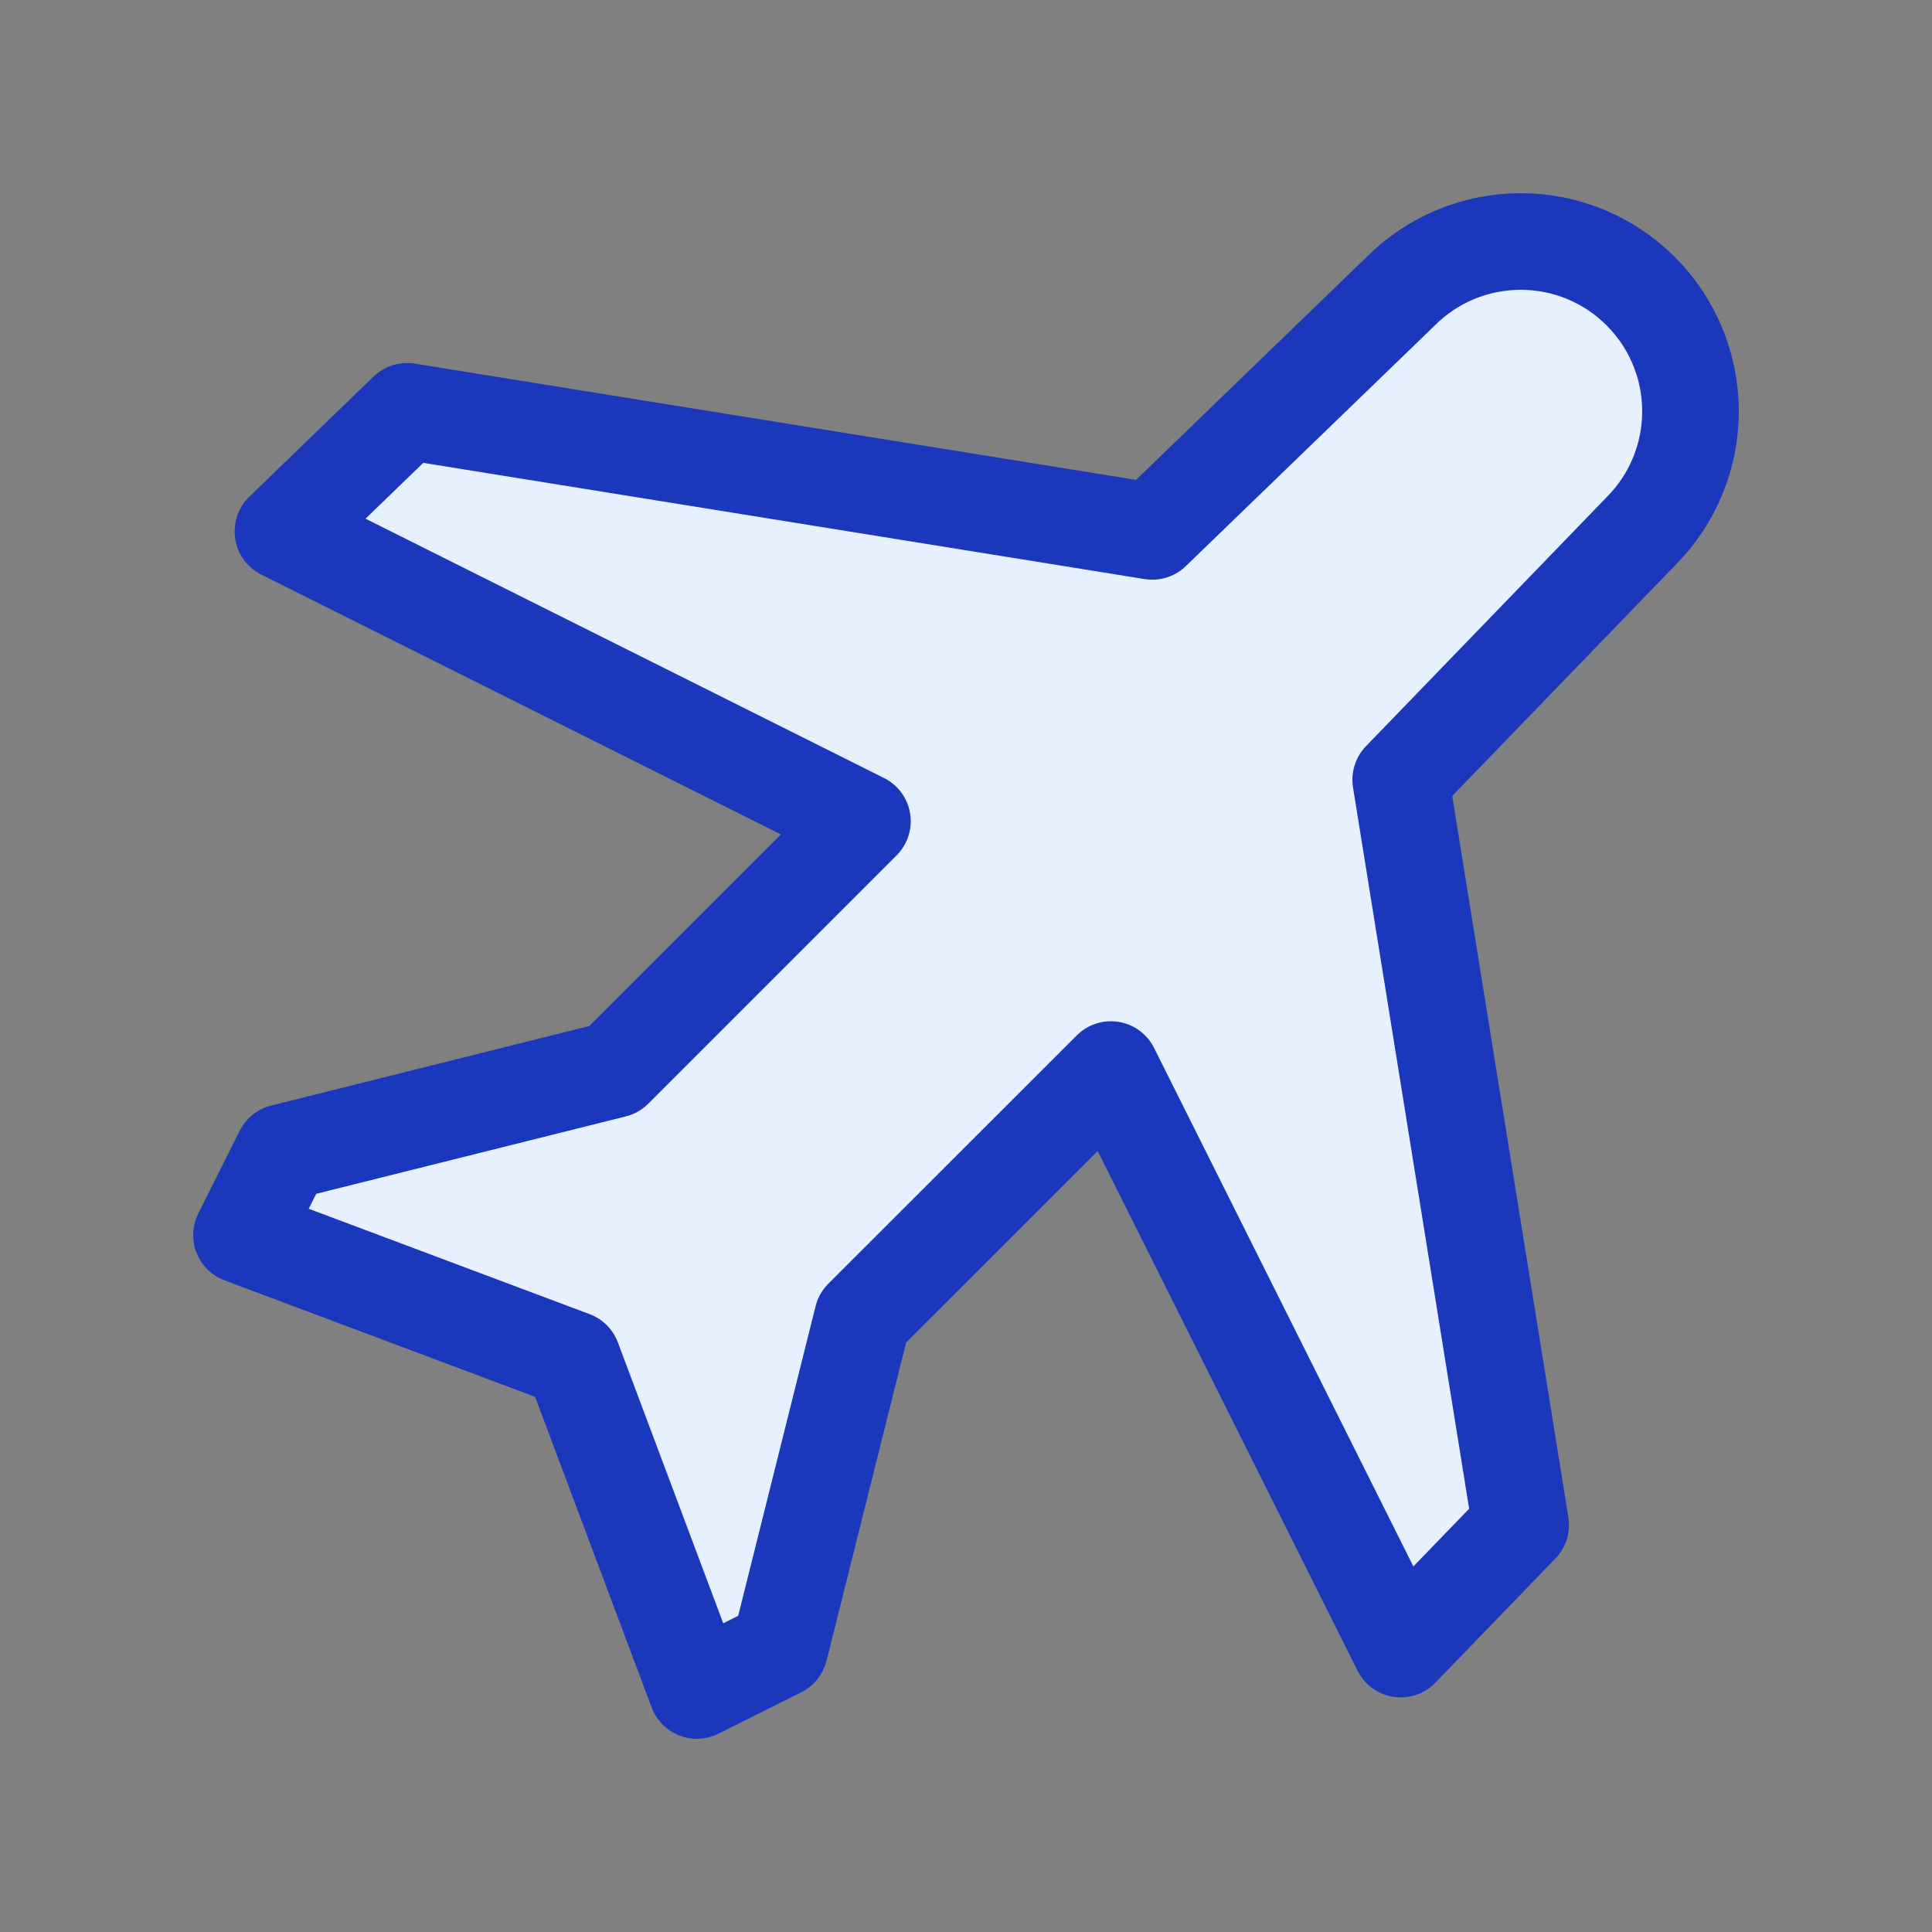 <svg width="20" height="20" viewBox="0 0 20 20" fill="none" xmlns="http://www.w3.org/2000/svg">
<rect x="0" y="0" width="20" height="20" fill="#808080" stroke="none"/>
<path d="M11.928 5.501L14.5 3.015C14.829 2.685 15.276 2.5 15.742 2.5C16.209 2.5 16.656 2.685 16.985 3.015C17.315 3.344 17.5 3.792 17.5 4.258C17.5 4.724 17.315 5.171 16.985 5.501L14.5 8.072L15.742 15.786L14.5 17.071L11.5 11.072L8.928 13.643L8.071 17.071L7.214 17.5L5.928 14.072L2.5 12.786L2.929 11.929L6.357 11.072L8.928 8.501L2.929 5.501L4.214 4.258L11.928 5.501Z" fill="#E7F0FF" stroke="#1B37BC" stroke-linecap="round" stroke-linejoin="round"/>
</svg>
